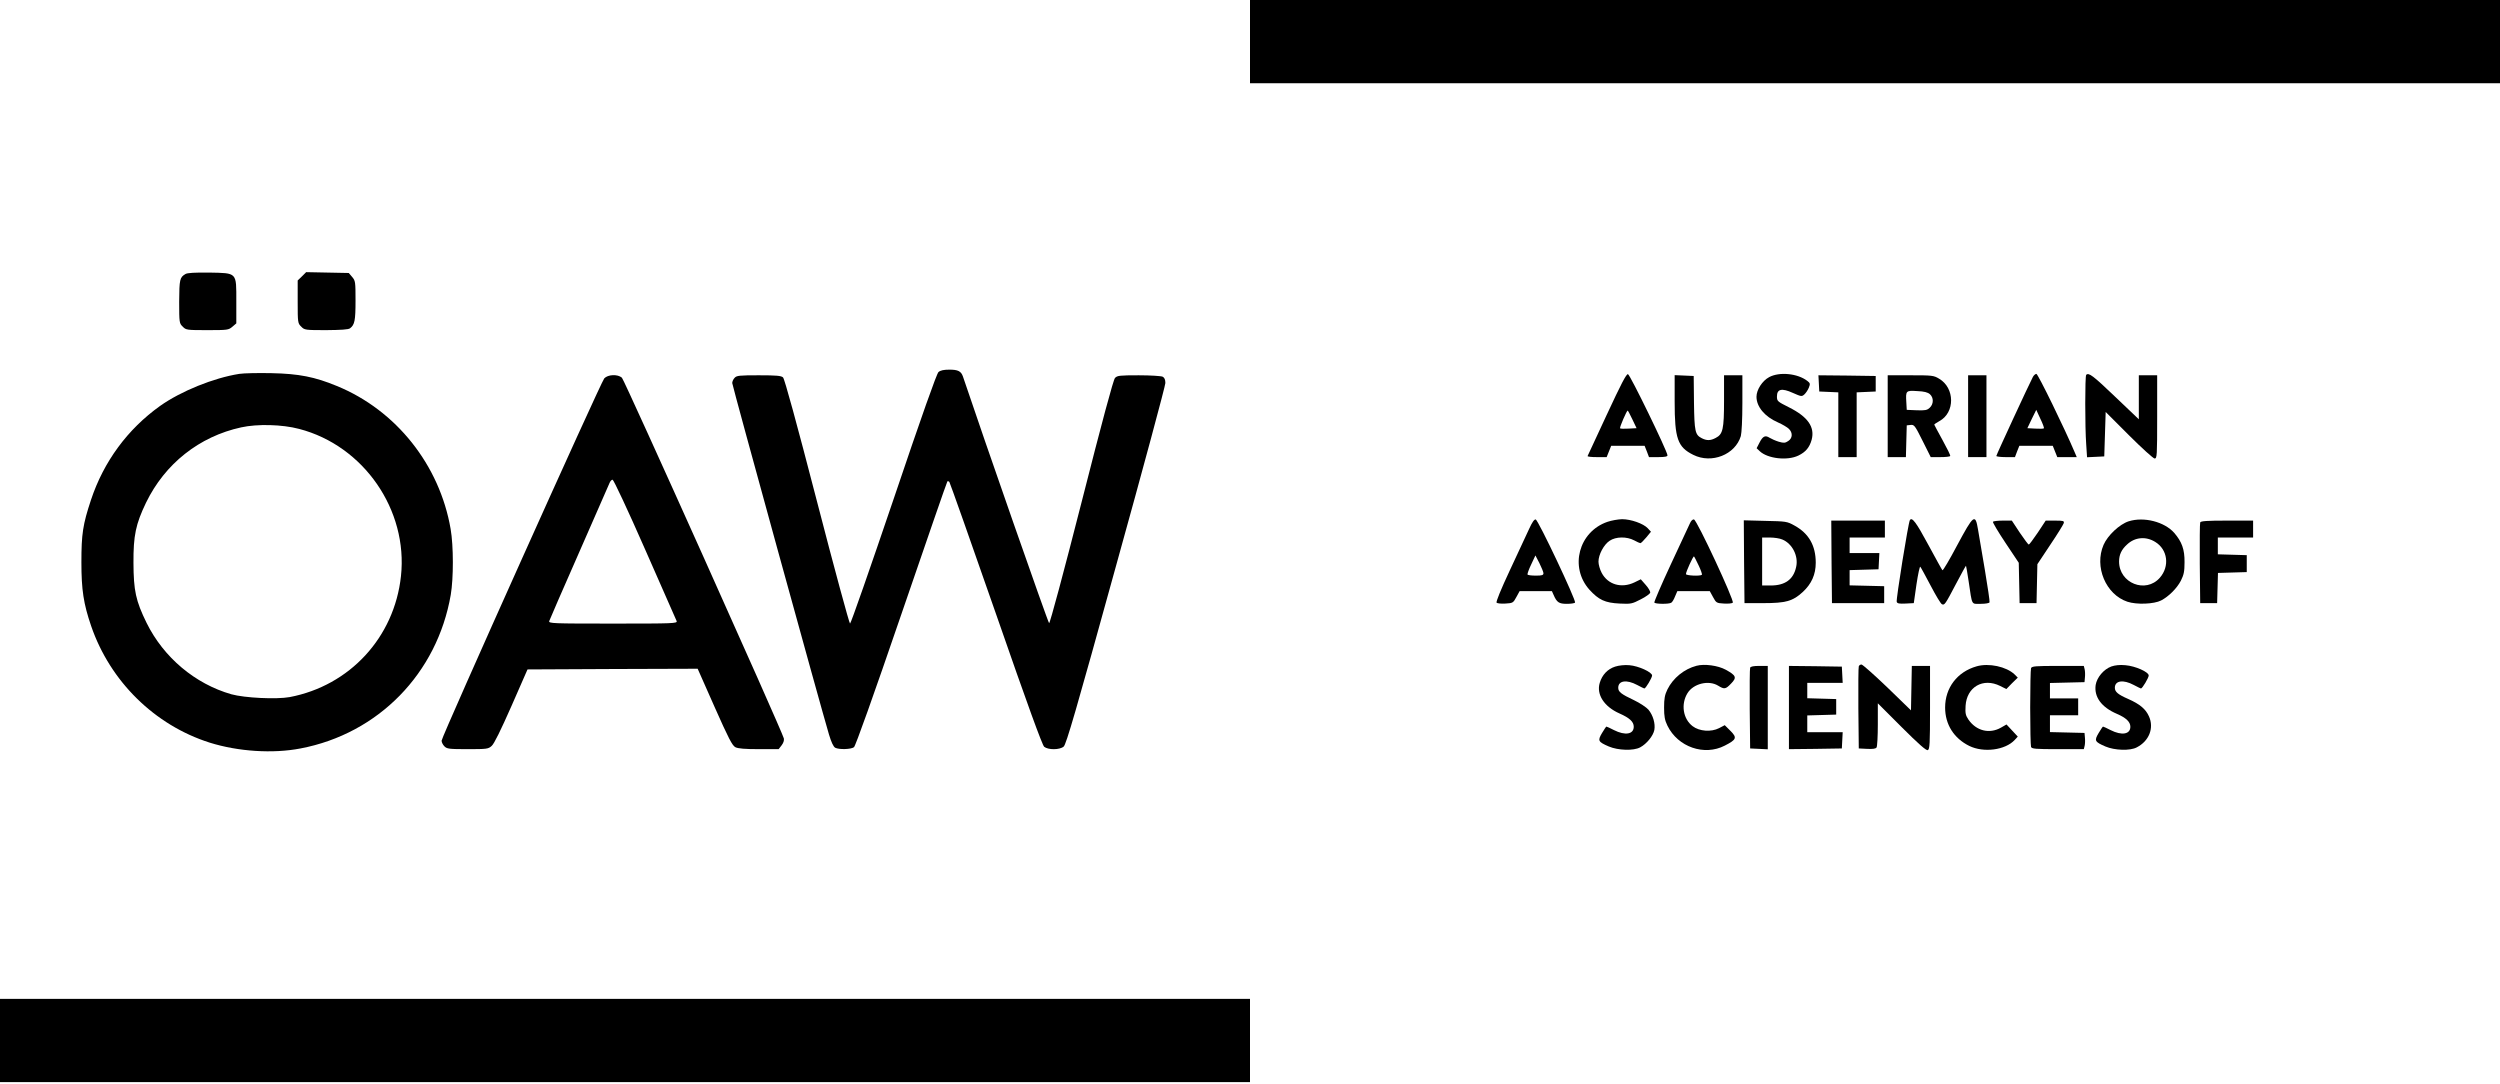 <?xml version="1.0" standalone="no"?>
<!DOCTYPE svg PUBLIC "-//W3C//DTD SVG 20010904//EN"
 "http://www.w3.org/TR/2001/REC-SVG-20010904/DTD/svg10.dtd">
<svg version="1.0" xmlns="http://www.w3.org/2000/svg"
 width="1772pt" height="768pt" viewBox="0 0 1772 768"
 preserveAspectRatio="xMidYMid meet">

<g transform="translate(0,768) scale(0.1,-0.1)"
fill="#000000" stroke="none">
<path d="M8860 7385 l0 -295 4430 0 4430 0 0 295 0 295 -4430 0 -4430 0 0
-295z"/>
<path d="M1315 5738 c-41 -24 -44 -38 -45 -196 0 -149 1 -154 25 -177 23 -24
28 -25 174 -25 144 0 151 1 178 24 l28 24 0 156 c0 208 8 200 -193 204 -100 1
-153 -2 -167 -10z"/>
<path d="M2140 5721 l-30 -29 0 -152 c0 -147 1 -152 25 -175 23 -24 28 -25
177 -25 104 1 158 4 169 13 33 25 39 55 39 196 0 133 -1 141 -24 168 l-24 28
-151 3 -151 3 -30 -30z"/>
<path d="M6652 5043 c-13 -12 -115 -299 -318 -900 -165 -486 -303 -883 -309
-883 -5 0 -111 389 -234 865 -146 563 -230 870 -241 880 -13 12 -48 15 -172
15 -137 0 -157 -2 -171 -18 -10 -10 -17 -27 -17 -37 0 -17 630 -2305 686
-2492 16 -53 31 -86 44 -93 27 -14 112 -12 133 4 11 9 135 356 337 946 176
513 322 936 325 938 3 3 9 1 14 -4 4 -5 153 -425 330 -934 227 -654 328 -930
342 -943 28 -23 109 -23 138 1 18 14 89 259 371 1280 193 694 350 1278 350
1297 0 24 -6 38 -19 45 -11 5 -85 10 -170 10 -136 0 -152 -2 -168 -19 -12 -13
-91 -307 -237 -881 -127 -498 -224 -859 -230 -857 -7 2 -466 1316 -611 1749
-13 37 -35 48 -95 48 -41 0 -64 -5 -78 -17z"/>
<path d="M1696 5030 c-183 -29 -414 -123 -561 -227 -231 -165 -400 -395 -490
-666 -58 -175 -68 -242 -68 -442 0 -196 15 -294 69 -452 135 -393 450 -703
841 -827 201 -63 447 -79 643 -41 552 105 969 532 1065 1089 20 118 20 346 -1
467 -78 453 -386 841 -806 1013 -157 65 -270 87 -463 91 -93 2 -196 0 -229 -5z
m424 -390 c458 -119 773 -575 722 -1044 -47 -434 -363 -776 -789 -857 -94 -17
-319 -6 -413 20 -258 74 -480 261 -601 506 -77 157 -92 229 -93 425 -1 194 16
275 89 427 134 276 377 469 675 534 114 25 290 21 410 -11z"/>
<path d="M11390 4743 c-74 -158 -135 -291 -137 -295 -3 -5 27 -8 65 -8 l70 0
16 40 16 40 118 0 119 0 16 -40 15 -40 66 0 c47 0 66 4 65 13 -2 31 -265 572
-280 575 -12 2 -49 -70 -149 -285z m180 -35 l30 -63 -56 -3 c-31 -2 -58 -1
-61 2 -5 5 47 126 54 126 2 0 17 -28 33 -62z"/>
<path d="M12540 5007 c-49 -26 -90 -90 -90 -139 0 -71 58 -141 152 -182 32
-14 67 -35 78 -46 28 -28 26 -66 -5 -86 -22 -15 -32 -15 -67 -5 -23 7 -52 20
-65 28 -31 20 -48 12 -72 -35 l-20 -39 22 -21 c56 -53 196 -69 274 -31 52 25
79 58 94 112 24 90 -27 163 -161 230 -82 41 -85 44 -85 77 0 53 34 61 113 25
59 -26 63 -27 81 -11 11 10 25 31 32 48 11 28 10 32 -12 49 -68 52 -196 65
-269 26z"/>
<path d="M14409 5008 c-26 -49 -259 -552 -259 -560 0 -4 30 -8 66 -8 l66 0 15
40 16 40 119 0 118 0 16 -40 16 -40 69 0 69 0 -14 33 c-72 170 -261 557 -272
557 -7 0 -19 -10 -25 -22z m78 -364 c-2 -3 -30 -4 -61 -2 l-56 3 31 65 32 65
29 -63 c17 -35 28 -65 25 -68z"/>
<path d="M14787 5023 c-9 -8 -9 -372 0 -492 l6 -92 61 3 61 3 5 158 5 157 165
-165 c91 -91 173 -165 182 -165 17 0 18 20 18 295 l0 295 -65 0 -65 0 0 -156
0 -156 -169 161 c-156 149 -186 172 -204 154z"/>
<path d="M4283 4998 c-25 -28 -1153 -2540 -1153 -2568 0 -11 9 -29 20 -40 18
-18 33 -20 164 -20 136 0 147 1 171 23 17 14 64 110 140 282 l114 260 603 3
603 2 120 -271 c99 -223 125 -273 147 -285 19 -10 67 -14 167 -14 l140 0 21
27 c13 17 19 35 16 49 -15 57 -1130 2541 -1148 2557 -30 26 -99 23 -125 -5z
m289 -1211 c119 -270 220 -500 224 -509 6 -17 -20 -18 -451 -18 -431 0 -457 1
-452 18 3 9 98 229 212 487 114 259 211 480 216 493 5 12 14 22 21 22 7 0 108
-215 230 -493z"/>
<path d="M11870 4832 c0 -261 21 -321 132 -376 130 -65 297 1 337 133 6 23 11
116 11 235 l0 196 -65 0 -65 0 0 -180 c0 -202 -8 -238 -59 -264 -37 -20 -64
-20 -99 -2 -47 24 -52 47 -55 251 l-2 190 -67 3 -68 3 0 -189z"/>
<path d="M12892 4963 l3 -58 68 -3 67 -3 0 -229 0 -230 65 0 65 0 0 230 0 229
68 3 67 3 0 55 0 55 -203 3 -203 2 3 -57z"/>
<path d="M13380 4730 l0 -290 65 0 64 0 3 113 3 112 27 3 c26 3 31 -4 85 -112
l58 -116 67 0 c37 0 69 3 71 8 3 4 -22 54 -54 112 -32 58 -58 107 -59 110 0 3
16 14 36 25 112 60 111 235 -2 301 -38 23 -50 24 -202 24 l-162 0 0 -290z
m299 156 c28 -25 27 -70 -1 -96 -19 -18 -33 -20 -93 -18 l-70 3 -3 54 c-5 82
-3 84 77 79 50 -2 75 -9 90 -22z"/>
<path d="M13950 4730 l0 -290 65 0 65 0 0 290 0 290 -65 0 -65 0 0 -290z"/>
<path d="M10837 3928 c-19 -40 -80 -171 -136 -292 -62 -133 -99 -222 -93 -228
5 -5 33 -8 63 -6 52 3 55 5 77 46 l23 42 115 0 114 0 12 -27 c23 -53 38 -63
94 -63 29 0 55 4 58 9 9 14 -261 586 -279 589 -10 2 -25 -19 -48 -70z m103
-310 c0 -15 -9 -18 -54 -18 -30 0 -57 3 -59 8 -2 4 9 36 26 71 l30 64 28 -54
c15 -30 28 -62 29 -71z"/>
<path d="M11393 3981 c-203 -70 -270 -321 -127 -481 66 -72 110 -93 214 -98
81 -4 88 -2 150 30 36 18 66 40 67 48 1 8 -13 33 -32 54 l-35 40 -45 -22 c-92
-44 -188 -16 -232 67 -13 24 -23 60 -23 80 0 50 38 121 79 148 44 30 121 31
174 3 20 -11 40 -20 44 -20 5 0 23 19 42 41 l33 40 -23 25 c-31 33 -119 64
-182 64 -29 -1 -75 -9 -104 -19z"/>
<path d="M11977 3968 c-8 -18 -69 -149 -136 -292 -66 -142 -118 -263 -115
-267 6 -11 104 -12 120 -1 7 4 19 24 27 45 l16 37 115 0 115 0 23 -42 c22 -41
25 -43 77 -46 30 -2 58 1 63 6 13 13 -254 586 -275 590 -10 2 -21 -9 -30 -30z
m63 -296 c16 -33 26 -63 23 -66 -12 -11 -113 -6 -113 5 0 17 52 130 57 125 3
-2 17 -31 33 -64z"/>
<path d="M13537 3993 c-11 -18 -99 -564 -93 -579 4 -12 19 -14 63 -12 l58 3
19 133 c11 73 23 129 27 125 4 -4 37 -65 74 -135 36 -69 72 -129 80 -131 18
-8 23 -1 100 146 37 70 68 127 70 127 1 0 10 -51 19 -112 26 -174 17 -158 85
-158 36 0 61 5 63 11 2 7 -13 109 -33 228 -20 119 -42 249 -49 289 -19 114
-31 104 -147 -112 -54 -102 -101 -182 -105 -178 -4 4 -49 86 -101 182 -85 158
-115 198 -130 173z"/>
<path d="M15088 3985 c-65 -21 -149 -100 -178 -167 -67 -155 16 -352 169 -403
66 -22 189 -17 239 9 54 28 112 86 140 140 21 42 26 65 26 131 1 91 -19 145
-73 208 -70 79 -215 116 -323 82z m188 -146 c89 -54 104 -173 33 -254 -100
-114 -289 -39 -289 115 0 48 17 85 57 121 55 52 133 59 199 18z"/>
<path d="M12362 3698 l3 -293 135 0 c158 0 208 14 278 79 62 57 92 124 92 207
0 122 -49 208 -151 264 -52 29 -59 30 -207 33 l-152 4 2 -294z m271 158 c71
-29 116 -118 98 -195 -19 -88 -78 -131 -180 -131 l-61 0 0 170 0 170 55 0 c31
0 70 -6 88 -14z"/>
<path d="M12982 3698 l3 -293 185 0 185 0 0 60 0 60 -122 3 -123 3 0 54 0 54
103 3 102 3 3 58 3 57 -106 0 -105 0 0 55 0 55 125 0 125 0 0 60 0 60 -190 0
-190 0 2 -292z"/>
<path d="M14126 3982 c-3 -5 37 -72 89 -150 l94 -141 3 -143 3 -143 60 0 60 0
3 138 3 138 91 137 c50 74 93 144 96 154 4 16 -3 18 -62 18 l-66 0 -56 -85
c-32 -47 -60 -85 -64 -85 -4 0 -32 38 -64 85 l-56 85 -64 0 c-36 0 -67 -4 -70
-8z"/>
<path d="M15595 3977 c-3 -7 -4 -138 -3 -292 l3 -280 60 0 60 0 3 107 3 107
102 3 102 3 0 60 0 60 -102 3 -103 3 0 59 0 60 125 0 125 0 0 60 0 60 -185 0
c-140 0 -187 -3 -190 -13z"/>
<path d="M11448 2955 c-53 -17 -92 -58 -109 -115 -25 -82 31 -169 140 -217 72
-32 101 -59 101 -94 0 -54 -61 -64 -140 -24 -27 14 -51 25 -54 25 -2 0 -16
-21 -31 -46 -32 -54 -28 -62 48 -95 65 -28 176 -32 223 -6 45 24 92 81 100
123 8 45 -9 104 -42 144 -14 16 -60 47 -102 67 -91 43 -112 59 -112 88 0 51
59 60 134 20 26 -14 49 -25 51 -25 10 0 55 76 55 92 0 24 -97 68 -161 73 -32
3 -73 -1 -101 -10z"/>
<path d="M12025 2961 c-88 -23 -166 -87 -206 -167 -19 -39 -24 -65 -24 -129 0
-64 5 -90 24 -129 74 -151 261 -216 406 -141 84 43 89 56 40 105 l-40 40 -40
-21 c-56 -29 -140 -23 -188 14 -68 52 -84 156 -36 234 42 68 150 94 217 53 44
-27 53 -26 92 15 42 43 36 57 -38 98 -55 30 -151 43 -207 28z"/>
<path d="M13175 2957 c-3 -7 -4 -140 -3 -297 l3 -285 59 -3 c41 -2 62 1 67 10
5 7 9 80 9 163 l0 150 169 -169 c120 -120 174 -167 185 -163 14 6 16 41 16
302 l0 295 -65 0 -64 0 -3 -157 -3 -158 -168 163 c-93 89 -175 162 -183 162
-8 0 -17 -6 -19 -13z"/>
<path d="M14010 2957 c-137 -39 -223 -152 -223 -292 0 -120 62 -218 171 -272
102 -50 255 -30 322 42 l22 24 -40 43 -40 43 -40 -23 c-82 -46 -175 -22 -230
58 -20 30 -23 44 -20 97 8 134 124 201 245 141 l44 -22 40 41 41 40 -23 23
c-58 55 -182 82 -269 57z"/>
<path d="M14965 2956 c-54 -20 -102 -77 -111 -131 -12 -85 41 -158 151 -205
65 -28 95 -57 95 -91 0 -54 -61 -64 -140 -24 -27 14 -51 25 -54 25 -2 0 -16
-21 -31 -46 -32 -54 -28 -62 48 -95 65 -28 176 -32 223 -6 87 45 123 137 86
219 -23 52 -64 87 -148 124 -71 31 -94 50 -94 79 0 51 59 60 134 20 26 -14 49
-25 51 -25 10 0 55 76 55 92 0 25 -94 67 -165 73 -40 4 -73 0 -100 -9z"/>
<path d="M12405 2947 c-3 -7 -4 -138 -3 -292 l3 -280 63 -3 62 -3 0 296 0 295
-60 0 c-40 0 -62 -4 -65 -13z"/>
<path d="M12680 2665 l0 -295 188 2 187 3 3 58 3 57 -126 0 -125 0 0 60 0 59
103 3 102 3 0 55 0 55 -102 3 -103 3 0 54 0 55 125 0 126 0 -3 58 -3 57 -187
3 -188 2 0 -295z"/>
<path d="M14396 2944 c-3 -9 -6 -134 -6 -279 0 -145 3 -270 6 -279 5 -14 32
-16 190 -16 l184 0 6 24 c3 13 4 38 2 57 l-3 34 -122 3 -123 3 0 59 0 60 100
0 100 0 0 60 0 60 -100 0 -100 0 0 55 0 54 123 3 122 3 3 34 c2 19 1 44 -2 57
l-6 24 -184 0 c-158 0 -185 -2 -190 -16z"/>
<path d="M0 305 l0 -295 4430 0 4430 0 0 295 0 295 -4430 0 -4430 0 0 -295z"/>
</g>
</svg>
